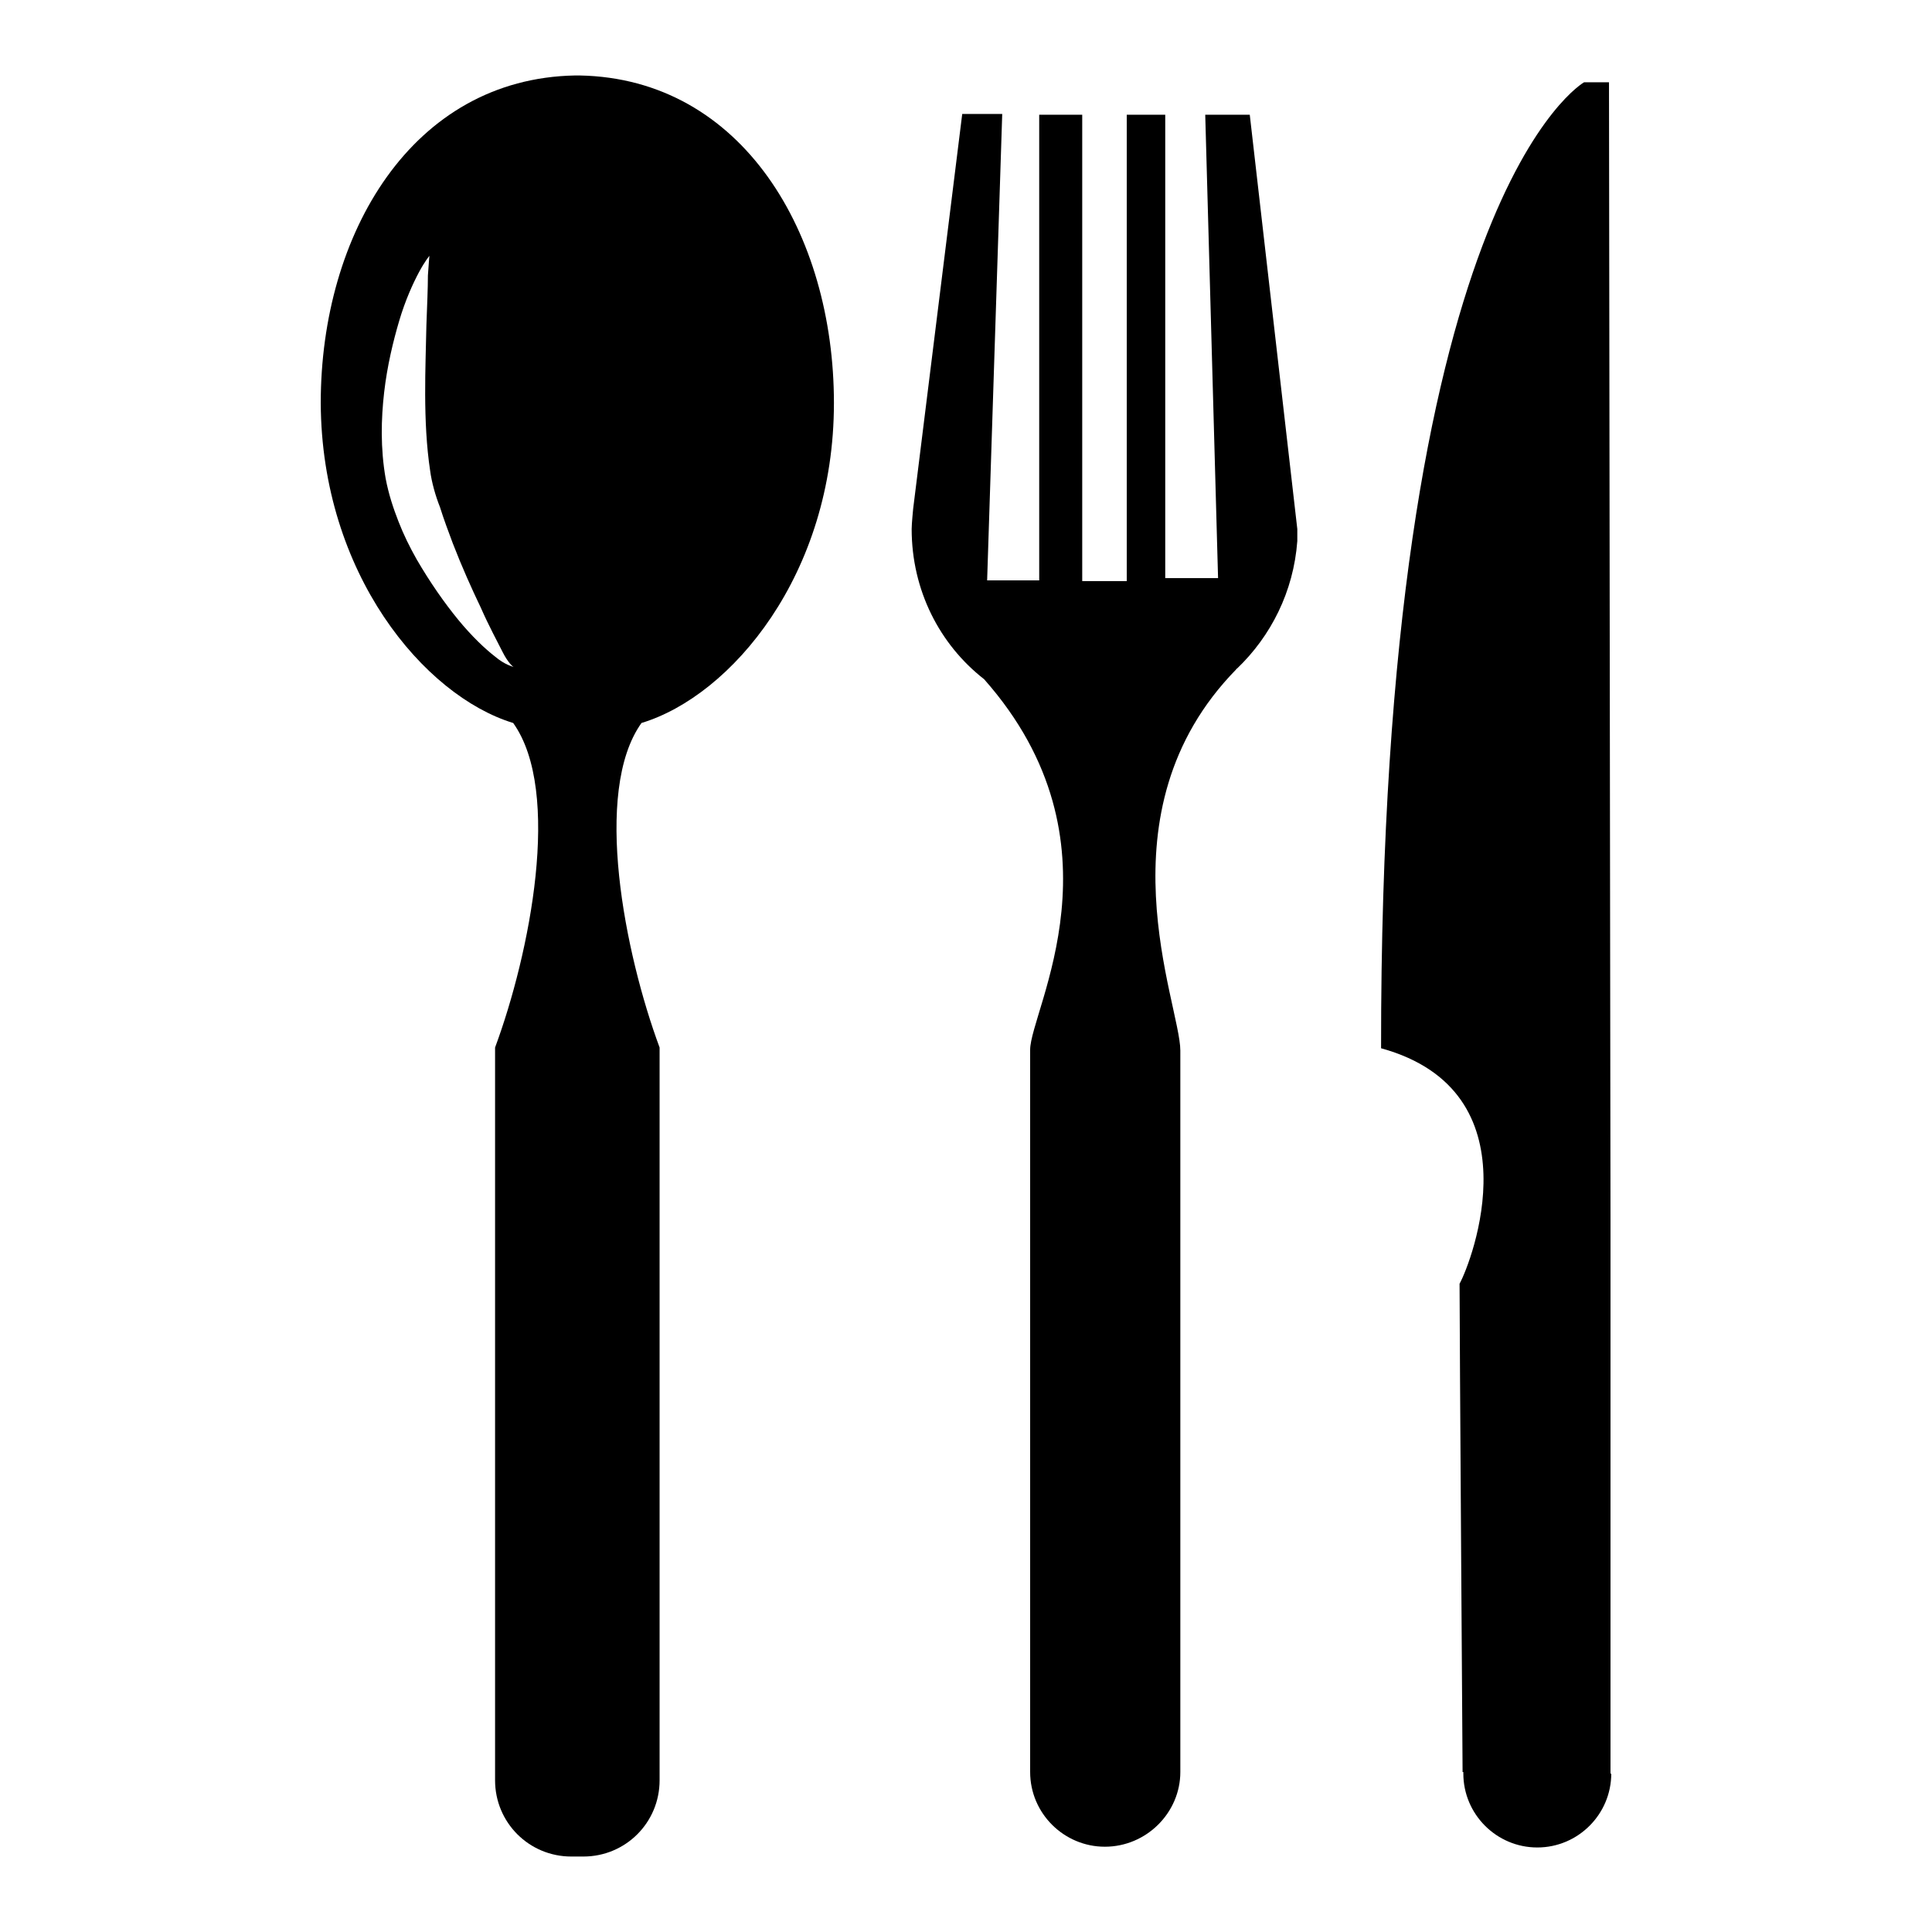 <?xml version="1.0" encoding="utf-8"?>
<!-- Svg Vector Icons : http://www.onlinewebfonts.com/icon -->
<!DOCTYPE svg PUBLIC "-//W3C//DTD SVG 1.1//EN" "http://www.w3.org/Graphics/SVG/1.1/DTD/svg11.dtd">
<svg version="1.1" xmlns="http://www.w3.org/2000/svg" xmlns:xlink="http://www.w3.org/1999/xlink" x="0px" y="0px" viewBox="0 0 256 256" enable-background="new 0 0 256 256" xml:space="preserve">
<g><g><g><g><path fill="#000000" d="M213.4,234.9c0,0,0-66.5,0-73.1c0-6-0.2-150.9-0.2-150.9l-3.3,0c0,0-27,15.2-26.9,128c20.7,5.7,12,28.3,10.4,31.2c0,5.8,0.4,64.7,0.4,64.7l0.1,0c0,0.1,0,0.1,0,0.2c0,5.4,4.4,9.8,9.8,9.8c5.4,0,9.8-4.4,9.8-9.8C213.4,235.1,213.4,235,213.4,234.9L213.4,234.9z"/><path fill="#000000" d="M165.6,15.2h-5.9l1.7,61.4l-7,0V15.2l-5.1,0V77h-5.9V15.2h-5.7l0,61.7h-6.9l2-61.8h-5.3L121,67.4c0,0-0.2,2-0.2,2.7c0,8.1,3.7,15.3,9.6,19.9c19.2,21.7,6.1,43.9,6.1,49.1c0,5.8,0,95.5,0,95.5h0c0,0.1,0,0.1,0,0.2c0,5.5,4.5,9.9,9.9,9.9c5.5,0,10-4.5,10-9.9c0-0.1,0-0.1,0-0.2h0c0,0,0-88.6,0-95.4c0-6.1-11.1-31.6,7.4-50.5c0,0,0-0.1,0.1-0.1c4.5-4.3,7.5-10.2,8-16.9c0-0.5,0-1.6,0-1.6L165.6,15.2z"/><path fill="#000000" d="M76.8,10L76.8,10c-0.1,0-0.5,0-0.6,0c0,0,0,0,0,0c-21.6,0.4-33.7,21-33.7,43.4C42.6,76,56.2,92.2,68,95.8c6.5,9.1,2.2,30.6-2.4,43c0,5.9,0,96.9,0,96.9h0c0,0.1,0,0.1,0,0.2c0,5.6,4.5,10.1,10.1,10.1c0.3,0,1.3,0,1.6,0c5.6,0,10.1-4.5,10.1-10.1c0-0.1,0-0.1,0-0.2h0c0,0,0-90.9,0-96.9c-4.6-12.4-8.9-33.9-2.4-43c11.9-3.6,25.5-19.7,25.5-42.4C110.5,31,98.4,10.4,76.8,10z M65.6,87c-1.3-1-3.1-2.7-4.9-4.9c-1.8-2.2-3.7-4.9-5.5-8c-0.9-1.6-1.7-3.2-2.4-5c-0.7-1.8-1.3-3.6-1.7-5.7c-0.7-4-0.6-7.9-0.2-11.4c0.4-3.5,1.2-6.8,2-9.5c0.8-2.7,1.8-4.9,2.6-6.4c0.8-1.5,1.4-2.2,1.4-2.2s-0.1,1-0.2,2.6c0,1.6-0.1,3.9-0.2,6.6c-0.1,5.4-0.5,12.7,0.5,19.3c0.2,1.5,0.7,3.3,1.3,4.8c0.5,1.6,1.1,3.2,1.7,4.8c1.2,3.1,2.5,6,3.7,8.5c1.1,2.5,2.2,4.5,2.9,5.9c0.7,1.4,1.4,2,1.5,2C67.9,88.3,66.9,88.1,65.6,87z"/></g></g><g></g><g></g><g></g><g></g><g></g><g></g><g></g><g></g><g></g><g></g><g></g><g></g><g></g><g></g><g></g></g></g>
</svg>